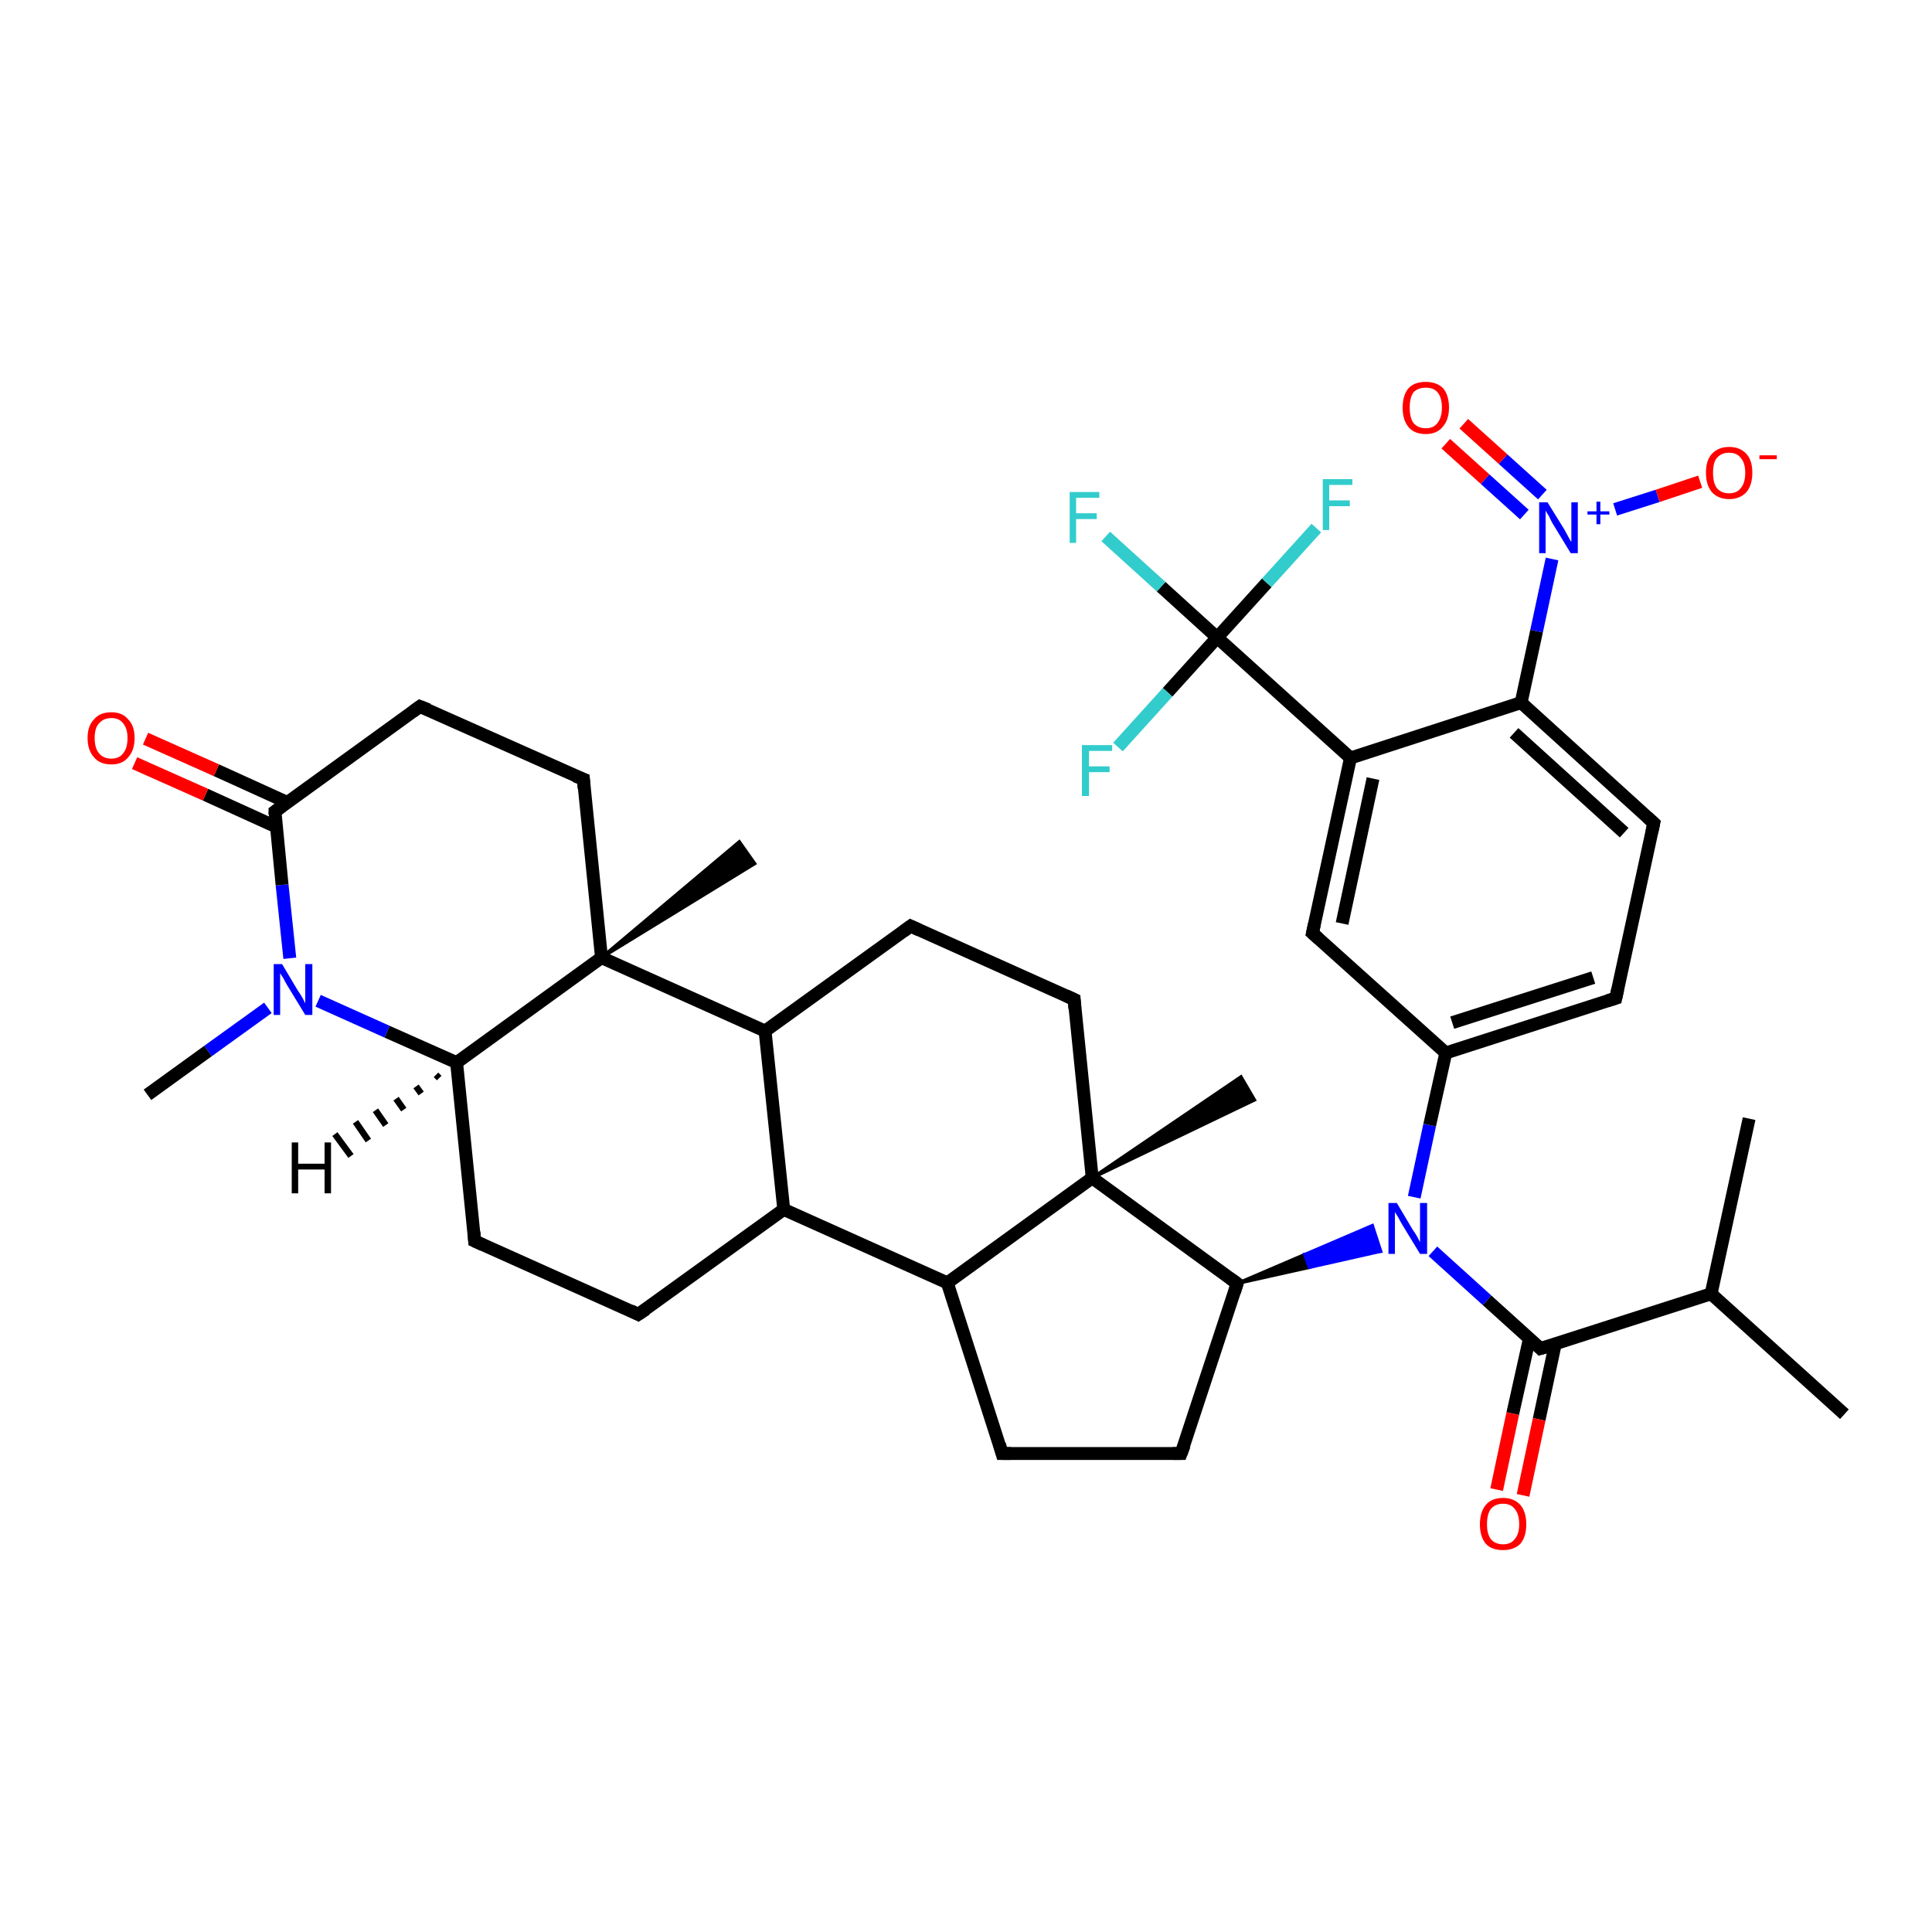 <?xml version='1.0' encoding='iso-8859-1'?>
<svg version='1.1' baseProfile='full'
              xmlns='http://www.w3.org/2000/svg'
                      xmlns:rdkit='http://www.rdkit.org/xml'
                      xmlns:xlink='http://www.w3.org/1999/xlink'
                  xml:space='preserve'
width='300px' height='300px' viewBox='0 0 300 300'>
<!-- END OF HEADER -->
<rect style='opacity:1.0;fill:#FFFFFF;stroke:none' width='300.0' height='300.0' x='0.0' y='0.0'> </rect>
<path class='bond-0 atom-0 atom-1' d='M 286.4,219.6 L 265.7,200.9' style='fill:none;fill-rule:evenodd;stroke:#000000;stroke-width:2.0px;stroke-linecap:butt;stroke-linejoin:miter;stroke-opacity:1' />
<path class='bond-1 atom-1 atom-2' d='M 265.7,200.9 L 271.6,173.7' style='fill:none;fill-rule:evenodd;stroke:#000000;stroke-width:2.0px;stroke-linecap:butt;stroke-linejoin:miter;stroke-opacity:1' />
<path class='bond-2 atom-1 atom-3' d='M 265.7,200.9 L 239.2,209.4' style='fill:none;fill-rule:evenodd;stroke:#000000;stroke-width:2.0px;stroke-linecap:butt;stroke-linejoin:miter;stroke-opacity:1' />
<path class='bond-3 atom-3 atom-4' d='M 237.5,207.8 L 234.9,219.5' style='fill:none;fill-rule:evenodd;stroke:#000000;stroke-width:2.0px;stroke-linecap:butt;stroke-linejoin:miter;stroke-opacity:1' />
<path class='bond-3 atom-3 atom-4' d='M 234.9,219.5 L 232.4,231.3' style='fill:none;fill-rule:evenodd;stroke:#FF0000;stroke-width:2.0px;stroke-linecap:butt;stroke-linejoin:miter;stroke-opacity:1' />
<path class='bond-3 atom-3 atom-4' d='M 241.5,208.7 L 239.0,220.4' style='fill:none;fill-rule:evenodd;stroke:#000000;stroke-width:2.0px;stroke-linecap:butt;stroke-linejoin:miter;stroke-opacity:1' />
<path class='bond-3 atom-3 atom-4' d='M 239.0,220.4 L 236.5,232.2' style='fill:none;fill-rule:evenodd;stroke:#FF0000;stroke-width:2.0px;stroke-linecap:butt;stroke-linejoin:miter;stroke-opacity:1' />
<path class='bond-4 atom-3 atom-5' d='M 239.2,209.4 L 230.9,201.9' style='fill:none;fill-rule:evenodd;stroke:#000000;stroke-width:2.0px;stroke-linecap:butt;stroke-linejoin:miter;stroke-opacity:1' />
<path class='bond-4 atom-3 atom-5' d='M 230.9,201.9 L 222.5,194.3' style='fill:none;fill-rule:evenodd;stroke:#0000FF;stroke-width:2.0px;stroke-linecap:butt;stroke-linejoin:miter;stroke-opacity:1' />
<path class='bond-5 atom-6 atom-5' d='M 192.1,199.3 L 202.6,194.8 L 203.3,196.8 Z' style='fill:#000000;fill-rule:evenodd;fill-opacity:1;stroke:#000000;stroke-width:0.5px;stroke-linecap:butt;stroke-linejoin:miter;stroke-opacity:1;' />
<path class='bond-5 atom-6 atom-5' d='M 202.6,194.8 L 214.4,194.3 L 213.1,190.3 Z' style='fill:#0000FF;fill-rule:evenodd;fill-opacity:1;stroke:#0000FF;stroke-width:0.5px;stroke-linecap:butt;stroke-linejoin:miter;stroke-opacity:1;' />
<path class='bond-5 atom-6 atom-5' d='M 202.6,194.8 L 203.3,196.8 L 214.4,194.3 Z' style='fill:#0000FF;fill-rule:evenodd;fill-opacity:1;stroke:#0000FF;stroke-width:0.5px;stroke-linecap:butt;stroke-linejoin:miter;stroke-opacity:1;' />
<path class='bond-6 atom-6 atom-7' d='M 192.1,199.3 L 183.4,225.7' style='fill:none;fill-rule:evenodd;stroke:#000000;stroke-width:2.0px;stroke-linecap:butt;stroke-linejoin:miter;stroke-opacity:1' />
<path class='bond-7 atom-7 atom-8' d='M 183.4,225.7 L 155.6,225.7' style='fill:none;fill-rule:evenodd;stroke:#000000;stroke-width:2.0px;stroke-linecap:butt;stroke-linejoin:miter;stroke-opacity:1' />
<path class='bond-8 atom-8 atom-9' d='M 155.6,225.7 L 147.1,199.2' style='fill:none;fill-rule:evenodd;stroke:#000000;stroke-width:2.0px;stroke-linecap:butt;stroke-linejoin:miter;stroke-opacity:1' />
<path class='bond-9 atom-9 atom-10' d='M 147.1,199.2 L 121.7,187.8' style='fill:none;fill-rule:evenodd;stroke:#000000;stroke-width:2.0px;stroke-linecap:butt;stroke-linejoin:miter;stroke-opacity:1' />
<path class='bond-10 atom-10 atom-11' d='M 121.7,187.8 L 99.1,204.1' style='fill:none;fill-rule:evenodd;stroke:#000000;stroke-width:2.0px;stroke-linecap:butt;stroke-linejoin:miter;stroke-opacity:1' />
<path class='bond-11 atom-11 atom-12' d='M 99.1,204.1 L 73.7,192.7' style='fill:none;fill-rule:evenodd;stroke:#000000;stroke-width:2.0px;stroke-linecap:butt;stroke-linejoin:miter;stroke-opacity:1' />
<path class='bond-12 atom-12 atom-13' d='M 73.7,192.7 L 70.9,165.0' style='fill:none;fill-rule:evenodd;stroke:#000000;stroke-width:2.0px;stroke-linecap:butt;stroke-linejoin:miter;stroke-opacity:1' />
<path class='bond-13 atom-13 atom-14' d='M 70.9,165.0 L 60.1,160.2' style='fill:none;fill-rule:evenodd;stroke:#000000;stroke-width:2.0px;stroke-linecap:butt;stroke-linejoin:miter;stroke-opacity:1' />
<path class='bond-13 atom-13 atom-14' d='M 60.1,160.2 L 49.4,155.4' style='fill:none;fill-rule:evenodd;stroke:#0000FF;stroke-width:2.0px;stroke-linecap:butt;stroke-linejoin:miter;stroke-opacity:1' />
<path class='bond-14 atom-14 atom-15' d='M 41.6,156.5 L 32.3,163.2' style='fill:none;fill-rule:evenodd;stroke:#0000FF;stroke-width:2.0px;stroke-linecap:butt;stroke-linejoin:miter;stroke-opacity:1' />
<path class='bond-14 atom-14 atom-15' d='M 32.3,163.2 L 22.9,170.0' style='fill:none;fill-rule:evenodd;stroke:#000000;stroke-width:2.0px;stroke-linecap:butt;stroke-linejoin:miter;stroke-opacity:1' />
<path class='bond-15 atom-14 atom-16' d='M 45.0,148.8 L 43.8,137.4' style='fill:none;fill-rule:evenodd;stroke:#0000FF;stroke-width:2.0px;stroke-linecap:butt;stroke-linejoin:miter;stroke-opacity:1' />
<path class='bond-15 atom-14 atom-16' d='M 43.8,137.4 L 42.7,126.0' style='fill:none;fill-rule:evenodd;stroke:#000000;stroke-width:2.0px;stroke-linecap:butt;stroke-linejoin:miter;stroke-opacity:1' />
<path class='bond-16 atom-16 atom-17' d='M 44.6,124.6 L 33.6,119.6' style='fill:none;fill-rule:evenodd;stroke:#000000;stroke-width:2.0px;stroke-linecap:butt;stroke-linejoin:miter;stroke-opacity:1' />
<path class='bond-16 atom-16 atom-17' d='M 33.6,119.6 L 22.6,114.7' style='fill:none;fill-rule:evenodd;stroke:#FF0000;stroke-width:2.0px;stroke-linecap:butt;stroke-linejoin:miter;stroke-opacity:1' />
<path class='bond-16 atom-16 atom-17' d='M 42.9,128.4 L 31.9,123.4' style='fill:none;fill-rule:evenodd;stroke:#000000;stroke-width:2.0px;stroke-linecap:butt;stroke-linejoin:miter;stroke-opacity:1' />
<path class='bond-16 atom-16 atom-17' d='M 31.9,123.4 L 20.9,118.5' style='fill:none;fill-rule:evenodd;stroke:#FF0000;stroke-width:2.0px;stroke-linecap:butt;stroke-linejoin:miter;stroke-opacity:1' />
<path class='bond-17 atom-16 atom-18' d='M 42.7,126.0 L 65.2,109.7' style='fill:none;fill-rule:evenodd;stroke:#000000;stroke-width:2.0px;stroke-linecap:butt;stroke-linejoin:miter;stroke-opacity:1' />
<path class='bond-18 atom-18 atom-19' d='M 65.2,109.7 L 90.6,121.0' style='fill:none;fill-rule:evenodd;stroke:#000000;stroke-width:2.0px;stroke-linecap:butt;stroke-linejoin:miter;stroke-opacity:1' />
<path class='bond-19 atom-19 atom-20' d='M 90.6,121.0 L 93.4,148.7' style='fill:none;fill-rule:evenodd;stroke:#000000;stroke-width:2.0px;stroke-linecap:butt;stroke-linejoin:miter;stroke-opacity:1' />
<path class='bond-20 atom-20 atom-21' d='M 93.4,148.7 L 114.8,130.7 L 117.2,134.1 Z' style='fill:#000000;fill-rule:evenodd;fill-opacity:1;stroke:#000000;stroke-width:0.5px;stroke-linecap:butt;stroke-linejoin:miter;stroke-opacity:1;' />
<path class='bond-21 atom-20 atom-22' d='M 93.4,148.7 L 118.8,160.1' style='fill:none;fill-rule:evenodd;stroke:#000000;stroke-width:2.0px;stroke-linecap:butt;stroke-linejoin:miter;stroke-opacity:1' />
<path class='bond-22 atom-22 atom-23' d='M 118.8,160.1 L 141.4,143.8' style='fill:none;fill-rule:evenodd;stroke:#000000;stroke-width:2.0px;stroke-linecap:butt;stroke-linejoin:miter;stroke-opacity:1' />
<path class='bond-23 atom-23 atom-24' d='M 141.4,143.8 L 166.8,155.2' style='fill:none;fill-rule:evenodd;stroke:#000000;stroke-width:2.0px;stroke-linecap:butt;stroke-linejoin:miter;stroke-opacity:1' />
<path class='bond-24 atom-24 atom-25' d='M 166.8,155.2 L 169.6,182.9' style='fill:none;fill-rule:evenodd;stroke:#000000;stroke-width:2.0px;stroke-linecap:butt;stroke-linejoin:miter;stroke-opacity:1' />
<path class='bond-25 atom-25 atom-26' d='M 169.6,182.9 L 192.7,167.2 L 194.8,170.8 Z' style='fill:#000000;fill-rule:evenodd;fill-opacity:1;stroke:#000000;stroke-width:0.5px;stroke-linecap:butt;stroke-linejoin:miter;stroke-opacity:1;' />
<path class='bond-26 atom-5 atom-27' d='M 219.6,185.9 L 222.0,174.7' style='fill:none;fill-rule:evenodd;stroke:#0000FF;stroke-width:2.0px;stroke-linecap:butt;stroke-linejoin:miter;stroke-opacity:1' />
<path class='bond-26 atom-5 atom-27' d='M 222.0,174.7 L 224.5,163.5' style='fill:none;fill-rule:evenodd;stroke:#000000;stroke-width:2.0px;stroke-linecap:butt;stroke-linejoin:miter;stroke-opacity:1' />
<path class='bond-27 atom-27 atom-28' d='M 224.5,163.5 L 250.9,155.0' style='fill:none;fill-rule:evenodd;stroke:#000000;stroke-width:2.0px;stroke-linecap:butt;stroke-linejoin:miter;stroke-opacity:1' />
<path class='bond-27 atom-27 atom-28' d='M 225.5,158.8 L 247.4,151.8' style='fill:none;fill-rule:evenodd;stroke:#000000;stroke-width:2.0px;stroke-linecap:butt;stroke-linejoin:miter;stroke-opacity:1' />
<path class='bond-28 atom-28 atom-29' d='M 250.9,155.0 L 256.8,127.8' style='fill:none;fill-rule:evenodd;stroke:#000000;stroke-width:2.0px;stroke-linecap:butt;stroke-linejoin:miter;stroke-opacity:1' />
<path class='bond-29 atom-29 atom-30' d='M 256.8,127.8 L 236.2,109.1' style='fill:none;fill-rule:evenodd;stroke:#000000;stroke-width:2.0px;stroke-linecap:butt;stroke-linejoin:miter;stroke-opacity:1' />
<path class='bond-29 atom-29 atom-30' d='M 252.2,129.3 L 235.1,113.8' style='fill:none;fill-rule:evenodd;stroke:#000000;stroke-width:2.0px;stroke-linecap:butt;stroke-linejoin:miter;stroke-opacity:1' />
<path class='bond-30 atom-30 atom-31' d='M 236.2,109.1 L 209.7,117.7' style='fill:none;fill-rule:evenodd;stroke:#000000;stroke-width:2.0px;stroke-linecap:butt;stroke-linejoin:miter;stroke-opacity:1' />
<path class='bond-31 atom-31 atom-32' d='M 209.7,117.7 L 203.8,144.9' style='fill:none;fill-rule:evenodd;stroke:#000000;stroke-width:2.0px;stroke-linecap:butt;stroke-linejoin:miter;stroke-opacity:1' />
<path class='bond-31 atom-31 atom-32' d='M 213.2,120.9 L 208.4,143.4' style='fill:none;fill-rule:evenodd;stroke:#000000;stroke-width:2.0px;stroke-linecap:butt;stroke-linejoin:miter;stroke-opacity:1' />
<path class='bond-32 atom-31 atom-33' d='M 209.7,117.7 L 189.0,99.0' style='fill:none;fill-rule:evenodd;stroke:#000000;stroke-width:2.0px;stroke-linecap:butt;stroke-linejoin:miter;stroke-opacity:1' />
<path class='bond-33 atom-33 atom-34' d='M 189.0,99.0 L 180.3,91.1' style='fill:none;fill-rule:evenodd;stroke:#000000;stroke-width:2.0px;stroke-linecap:butt;stroke-linejoin:miter;stroke-opacity:1' />
<path class='bond-33 atom-33 atom-34' d='M 180.3,91.1 L 171.7,83.3' style='fill:none;fill-rule:evenodd;stroke:#33CCCC;stroke-width:2.0px;stroke-linecap:butt;stroke-linejoin:miter;stroke-opacity:1' />
<path class='bond-34 atom-33 atom-35' d='M 189.0,99.0 L 196.7,90.5' style='fill:none;fill-rule:evenodd;stroke:#000000;stroke-width:2.0px;stroke-linecap:butt;stroke-linejoin:miter;stroke-opacity:1' />
<path class='bond-34 atom-33 atom-35' d='M 196.7,90.5 L 204.4,82.0' style='fill:none;fill-rule:evenodd;stroke:#33CCCC;stroke-width:2.0px;stroke-linecap:butt;stroke-linejoin:miter;stroke-opacity:1' />
<path class='bond-35 atom-33 atom-36' d='M 189.0,99.0 L 181.3,107.5' style='fill:none;fill-rule:evenodd;stroke:#000000;stroke-width:2.0px;stroke-linecap:butt;stroke-linejoin:miter;stroke-opacity:1' />
<path class='bond-35 atom-33 atom-36' d='M 181.3,107.5 L 173.6,116.0' style='fill:none;fill-rule:evenodd;stroke:#33CCCC;stroke-width:2.0px;stroke-linecap:butt;stroke-linejoin:miter;stroke-opacity:1' />
<path class='bond-36 atom-30 atom-37' d='M 236.2,109.1 L 238.6,98.0' style='fill:none;fill-rule:evenodd;stroke:#000000;stroke-width:2.0px;stroke-linecap:butt;stroke-linejoin:miter;stroke-opacity:1' />
<path class='bond-36 atom-30 atom-37' d='M 238.6,98.0 L 241.0,86.8' style='fill:none;fill-rule:evenodd;stroke:#0000FF;stroke-width:2.0px;stroke-linecap:butt;stroke-linejoin:miter;stroke-opacity:1' />
<path class='bond-37 atom-37 atom-38' d='M 250.8,79.1 L 257.4,77.0' style='fill:none;fill-rule:evenodd;stroke:#0000FF;stroke-width:2.0px;stroke-linecap:butt;stroke-linejoin:miter;stroke-opacity:1' />
<path class='bond-37 atom-37 atom-38' d='M 257.4,77.0 L 264.0,74.8' style='fill:none;fill-rule:evenodd;stroke:#FF0000;stroke-width:2.0px;stroke-linecap:butt;stroke-linejoin:miter;stroke-opacity:1' />
<path class='bond-38 atom-37 atom-39' d='M 239.5,76.8 L 233.4,71.3' style='fill:none;fill-rule:evenodd;stroke:#0000FF;stroke-width:2.0px;stroke-linecap:butt;stroke-linejoin:miter;stroke-opacity:1' />
<path class='bond-38 atom-37 atom-39' d='M 233.4,71.3 L 227.3,65.8' style='fill:none;fill-rule:evenodd;stroke:#FF0000;stroke-width:2.0px;stroke-linecap:butt;stroke-linejoin:miter;stroke-opacity:1' />
<path class='bond-38 atom-37 atom-39' d='M 236.7,79.9 L 230.6,74.4' style='fill:none;fill-rule:evenodd;stroke:#0000FF;stroke-width:2.0px;stroke-linecap:butt;stroke-linejoin:miter;stroke-opacity:1' />
<path class='bond-38 atom-37 atom-39' d='M 230.6,74.4 L 224.5,68.9' style='fill:none;fill-rule:evenodd;stroke:#FF0000;stroke-width:2.0px;stroke-linecap:butt;stroke-linejoin:miter;stroke-opacity:1' />
<path class='bond-39 atom-25 atom-6' d='M 169.6,182.9 L 192.1,199.3' style='fill:none;fill-rule:evenodd;stroke:#000000;stroke-width:2.0px;stroke-linecap:butt;stroke-linejoin:miter;stroke-opacity:1' />
<path class='bond-40 atom-32 atom-27' d='M 203.8,144.9 L 224.5,163.5' style='fill:none;fill-rule:evenodd;stroke:#000000;stroke-width:2.0px;stroke-linecap:butt;stroke-linejoin:miter;stroke-opacity:1' />
<path class='bond-41 atom-25 atom-9' d='M 169.6,182.9 L 147.1,199.2' style='fill:none;fill-rule:evenodd;stroke:#000000;stroke-width:2.0px;stroke-linecap:butt;stroke-linejoin:miter;stroke-opacity:1' />
<path class='bond-42 atom-22 atom-10' d='M 118.8,160.1 L 121.7,187.8' style='fill:none;fill-rule:evenodd;stroke:#000000;stroke-width:2.0px;stroke-linecap:butt;stroke-linejoin:miter;stroke-opacity:1' />
<path class='bond-43 atom-20 atom-13' d='M 93.4,148.7 L 70.9,165.0' style='fill:none;fill-rule:evenodd;stroke:#000000;stroke-width:2.0px;stroke-linecap:butt;stroke-linejoin:miter;stroke-opacity:1' />
<path class='bond-44 atom-13 atom-40' d='M 68.2,167.4 L 67.7,166.9' style='fill:none;fill-rule:evenodd;stroke:#000000;stroke-width:1.0px;stroke-linecap:butt;stroke-linejoin:miter;stroke-opacity:1' />
<path class='bond-44 atom-13 atom-40' d='M 65.4,169.8 L 64.6,168.7' style='fill:none;fill-rule:evenodd;stroke:#000000;stroke-width:1.0px;stroke-linecap:butt;stroke-linejoin:miter;stroke-opacity:1' />
<path class='bond-44 atom-13 atom-40' d='M 62.7,172.3 L 61.5,170.6' style='fill:none;fill-rule:evenodd;stroke:#000000;stroke-width:1.0px;stroke-linecap:butt;stroke-linejoin:miter;stroke-opacity:1' />
<path class='bond-44 atom-13 atom-40' d='M 59.9,174.7 L 58.3,172.4' style='fill:none;fill-rule:evenodd;stroke:#000000;stroke-width:1.0px;stroke-linecap:butt;stroke-linejoin:miter;stroke-opacity:1' />
<path class='bond-44 atom-13 atom-40' d='M 57.2,177.1 L 55.2,174.2' style='fill:none;fill-rule:evenodd;stroke:#000000;stroke-width:1.0px;stroke-linecap:butt;stroke-linejoin:miter;stroke-opacity:1' />
<path class='bond-44 atom-13 atom-40' d='M 54.5,179.5 L 52.0,176.1' style='fill:none;fill-rule:evenodd;stroke:#000000;stroke-width:1.0px;stroke-linecap:butt;stroke-linejoin:miter;stroke-opacity:1' />
<path d='M 240.6,209.0 L 239.2,209.4 L 238.8,209.0' style='fill:none;stroke:#000000;stroke-width:2.0px;stroke-linecap:butt;stroke-linejoin:miter;stroke-opacity:1;' />
<path d='M 191.7,200.6 L 192.1,199.3 L 191.0,198.5' style='fill:none;stroke:#000000;stroke-width:2.0px;stroke-linecap:butt;stroke-linejoin:miter;stroke-opacity:1;' />
<path d='M 183.9,224.4 L 183.4,225.7 L 182.1,225.7' style='fill:none;stroke:#000000;stroke-width:2.0px;stroke-linecap:butt;stroke-linejoin:miter;stroke-opacity:1;' />
<path d='M 157.0,225.7 L 155.6,225.7 L 155.2,224.3' style='fill:none;stroke:#000000;stroke-width:2.0px;stroke-linecap:butt;stroke-linejoin:miter;stroke-opacity:1;' />
<path d='M 100.3,203.3 L 99.1,204.1 L 97.9,203.5' style='fill:none;stroke:#000000;stroke-width:2.0px;stroke-linecap:butt;stroke-linejoin:miter;stroke-opacity:1;' />
<path d='M 75.0,193.3 L 73.7,192.7 L 73.6,191.3' style='fill:none;stroke:#000000;stroke-width:2.0px;stroke-linecap:butt;stroke-linejoin:miter;stroke-opacity:1;' />
<path d='M 42.7,126.5 L 42.7,126.0 L 43.8,125.2' style='fill:none;stroke:#000000;stroke-width:2.0px;stroke-linecap:butt;stroke-linejoin:miter;stroke-opacity:1;' />
<path d='M 64.1,110.5 L 65.2,109.7 L 66.5,110.2' style='fill:none;stroke:#000000;stroke-width:2.0px;stroke-linecap:butt;stroke-linejoin:miter;stroke-opacity:1;' />
<path d='M 89.3,120.5 L 90.6,121.0 L 90.7,122.4' style='fill:none;stroke:#000000;stroke-width:2.0px;stroke-linecap:butt;stroke-linejoin:miter;stroke-opacity:1;' />
<path d='M 140.3,144.6 L 141.4,143.8 L 142.7,144.4' style='fill:none;stroke:#000000;stroke-width:2.0px;stroke-linecap:butt;stroke-linejoin:miter;stroke-opacity:1;' />
<path d='M 165.5,154.6 L 166.8,155.2 L 166.9,156.6' style='fill:none;stroke:#000000;stroke-width:2.0px;stroke-linecap:butt;stroke-linejoin:miter;stroke-opacity:1;' />
<path d='M 249.6,155.4 L 250.9,155.0 L 251.2,153.6' style='fill:none;stroke:#000000;stroke-width:2.0px;stroke-linecap:butt;stroke-linejoin:miter;stroke-opacity:1;' />
<path d='M 256.5,129.2 L 256.8,127.8 L 255.8,126.9' style='fill:none;stroke:#000000;stroke-width:2.0px;stroke-linecap:butt;stroke-linejoin:miter;stroke-opacity:1;' />
<path d='M 204.1,143.5 L 203.8,144.9 L 204.8,145.8' style='fill:none;stroke:#000000;stroke-width:2.0px;stroke-linecap:butt;stroke-linejoin:miter;stroke-opacity:1;' />
<path class='atom-4' d='M 229.8 236.7
Q 229.8 234.8, 230.7 233.7
Q 231.6 232.6, 233.4 232.6
Q 235.1 232.6, 236.1 233.7
Q 237.0 234.8, 237.0 236.7
Q 237.0 238.6, 236.1 239.7
Q 235.1 240.7, 233.4 240.7
Q 231.6 240.7, 230.7 239.7
Q 229.8 238.6, 229.8 236.7
M 233.4 239.8
Q 234.6 239.8, 235.2 239.0
Q 235.9 238.2, 235.9 236.7
Q 235.9 235.1, 235.2 234.3
Q 234.6 233.5, 233.4 233.5
Q 232.2 233.5, 231.5 234.3
Q 230.9 235.1, 230.9 236.7
Q 230.9 238.2, 231.5 239.0
Q 232.2 239.8, 233.4 239.8
' fill='#FF0000'/>
<path class='atom-5' d='M 216.9 186.8
L 219.4 191.0
Q 219.7 191.4, 220.1 192.1
Q 220.5 192.9, 220.5 192.9
L 220.5 186.8
L 221.6 186.8
L 221.6 194.7
L 220.5 194.7
L 217.7 190.1
Q 217.4 189.6, 217.1 189.0
Q 216.7 188.4, 216.6 188.2
L 216.6 194.7
L 215.6 194.7
L 215.6 186.8
L 216.9 186.8
' fill='#0000FF'/>
<path class='atom-14' d='M 43.8 149.7
L 46.3 153.9
Q 46.6 154.3, 47.0 155.0
Q 47.4 155.8, 47.4 155.8
L 47.4 149.7
L 48.5 149.7
L 48.5 157.6
L 47.4 157.6
L 44.6 153.0
Q 44.3 152.5, 44.0 151.9
Q 43.6 151.3, 43.5 151.1
L 43.5 157.6
L 42.5 157.6
L 42.5 149.7
L 43.8 149.7
' fill='#0000FF'/>
<path class='atom-17' d='M 13.6 114.6
Q 13.6 112.7, 14.6 111.7
Q 15.5 110.6, 17.3 110.6
Q 19.0 110.6, 19.9 111.7
Q 20.9 112.7, 20.9 114.6
Q 20.9 116.5, 19.9 117.6
Q 19.0 118.7, 17.3 118.7
Q 15.5 118.7, 14.6 117.6
Q 13.6 116.5, 13.6 114.6
M 17.3 117.8
Q 18.5 117.8, 19.1 117.0
Q 19.8 116.2, 19.8 114.6
Q 19.8 113.1, 19.1 112.3
Q 18.5 111.5, 17.3 111.5
Q 16.1 111.5, 15.4 112.3
Q 14.7 113.0, 14.7 114.6
Q 14.7 116.2, 15.4 117.0
Q 16.1 117.8, 17.3 117.8
' fill='#FF0000'/>
<path class='atom-34' d='M 166.1 76.4
L 170.7 76.4
L 170.7 77.3
L 167.1 77.3
L 167.1 79.7
L 170.3 79.7
L 170.3 80.6
L 167.1 80.6
L 167.1 84.3
L 166.1 84.3
L 166.1 76.4
' fill='#33CCCC'/>
<path class='atom-35' d='M 205.4 74.4
L 210.0 74.4
L 210.0 75.3
L 206.4 75.3
L 206.4 77.7
L 209.6 77.7
L 209.6 78.6
L 206.4 78.6
L 206.4 82.3
L 205.4 82.3
L 205.4 74.4
' fill='#33CCCC'/>
<path class='atom-36' d='M 168.0 115.7
L 172.7 115.7
L 172.7 116.6
L 169.1 116.6
L 169.1 119.0
L 172.3 119.0
L 172.3 119.9
L 169.1 119.9
L 169.1 123.6
L 168.0 123.6
L 168.0 115.7
' fill='#33CCCC'/>
<path class='atom-37' d='M 240.3 78.0
L 242.9 82.2
Q 243.1 82.6, 243.5 83.3
Q 243.9 84.1, 244.0 84.1
L 244.0 78.0
L 245.0 78.0
L 245.0 85.9
L 243.9 85.9
L 241.1 81.3
Q 240.8 80.8, 240.5 80.1
Q 240.1 79.5, 240.0 79.3
L 240.0 85.9
L 239.0 85.9
L 239.0 78.0
L 240.3 78.0
' fill='#0000FF'/>
<path class='atom-37' d='M 246.5 79.4
L 247.9 79.4
L 247.9 77.9
L 248.5 77.9
L 248.5 79.4
L 249.9 79.4
L 249.9 79.9
L 248.5 79.9
L 248.5 81.4
L 247.9 81.4
L 247.9 79.9
L 246.5 79.9
L 246.5 79.4
' fill='#0000FF'/>
<path class='atom-38' d='M 264.9 73.4
Q 264.9 71.5, 265.8 70.5
Q 266.8 69.4, 268.5 69.4
Q 270.2 69.4, 271.2 70.5
Q 272.1 71.5, 272.1 73.4
Q 272.1 75.3, 271.2 76.4
Q 270.2 77.5, 268.5 77.5
Q 266.8 77.5, 265.8 76.4
Q 264.9 75.3, 264.9 73.4
M 268.5 76.6
Q 269.7 76.6, 270.3 75.8
Q 271.0 75.0, 271.0 73.4
Q 271.0 71.9, 270.3 71.1
Q 269.7 70.3, 268.5 70.3
Q 267.3 70.3, 266.6 71.1
Q 266.0 71.8, 266.0 73.4
Q 266.0 75.0, 266.6 75.8
Q 267.3 76.6, 268.5 76.6
' fill='#FF0000'/>
<path class='atom-38' d='M 273.2 70.7
L 275.9 70.7
L 275.9 71.3
L 273.2 71.3
L 273.2 70.7
' fill='#FF0000'/>
<path class='atom-39' d='M 217.8 63.3
Q 217.8 61.4, 218.7 60.3
Q 219.6 59.3, 221.4 59.3
Q 223.1 59.3, 224.1 60.3
Q 225.0 61.4, 225.0 63.3
Q 225.0 65.2, 224.0 66.3
Q 223.1 67.4, 221.4 67.4
Q 219.6 67.4, 218.7 66.3
Q 217.8 65.2, 217.8 63.3
M 221.4 66.5
Q 222.6 66.5, 223.2 65.7
Q 223.9 64.8, 223.9 63.3
Q 223.9 61.7, 223.2 60.9
Q 222.6 60.2, 221.4 60.2
Q 220.2 60.2, 219.5 60.9
Q 218.9 61.7, 218.9 63.3
Q 218.9 64.9, 219.5 65.7
Q 220.2 66.5, 221.4 66.5
' fill='#FF0000'/>
<path class='atom-40' d='M 45.3 177.4
L 46.3 177.4
L 46.3 180.7
L 50.4 180.7
L 50.4 177.4
L 51.4 177.4
L 51.4 185.3
L 50.4 185.3
L 50.4 181.6
L 46.3 181.6
L 46.3 185.3
L 45.3 185.3
L 45.3 177.4
' fill='#000000'/>
</svg>

